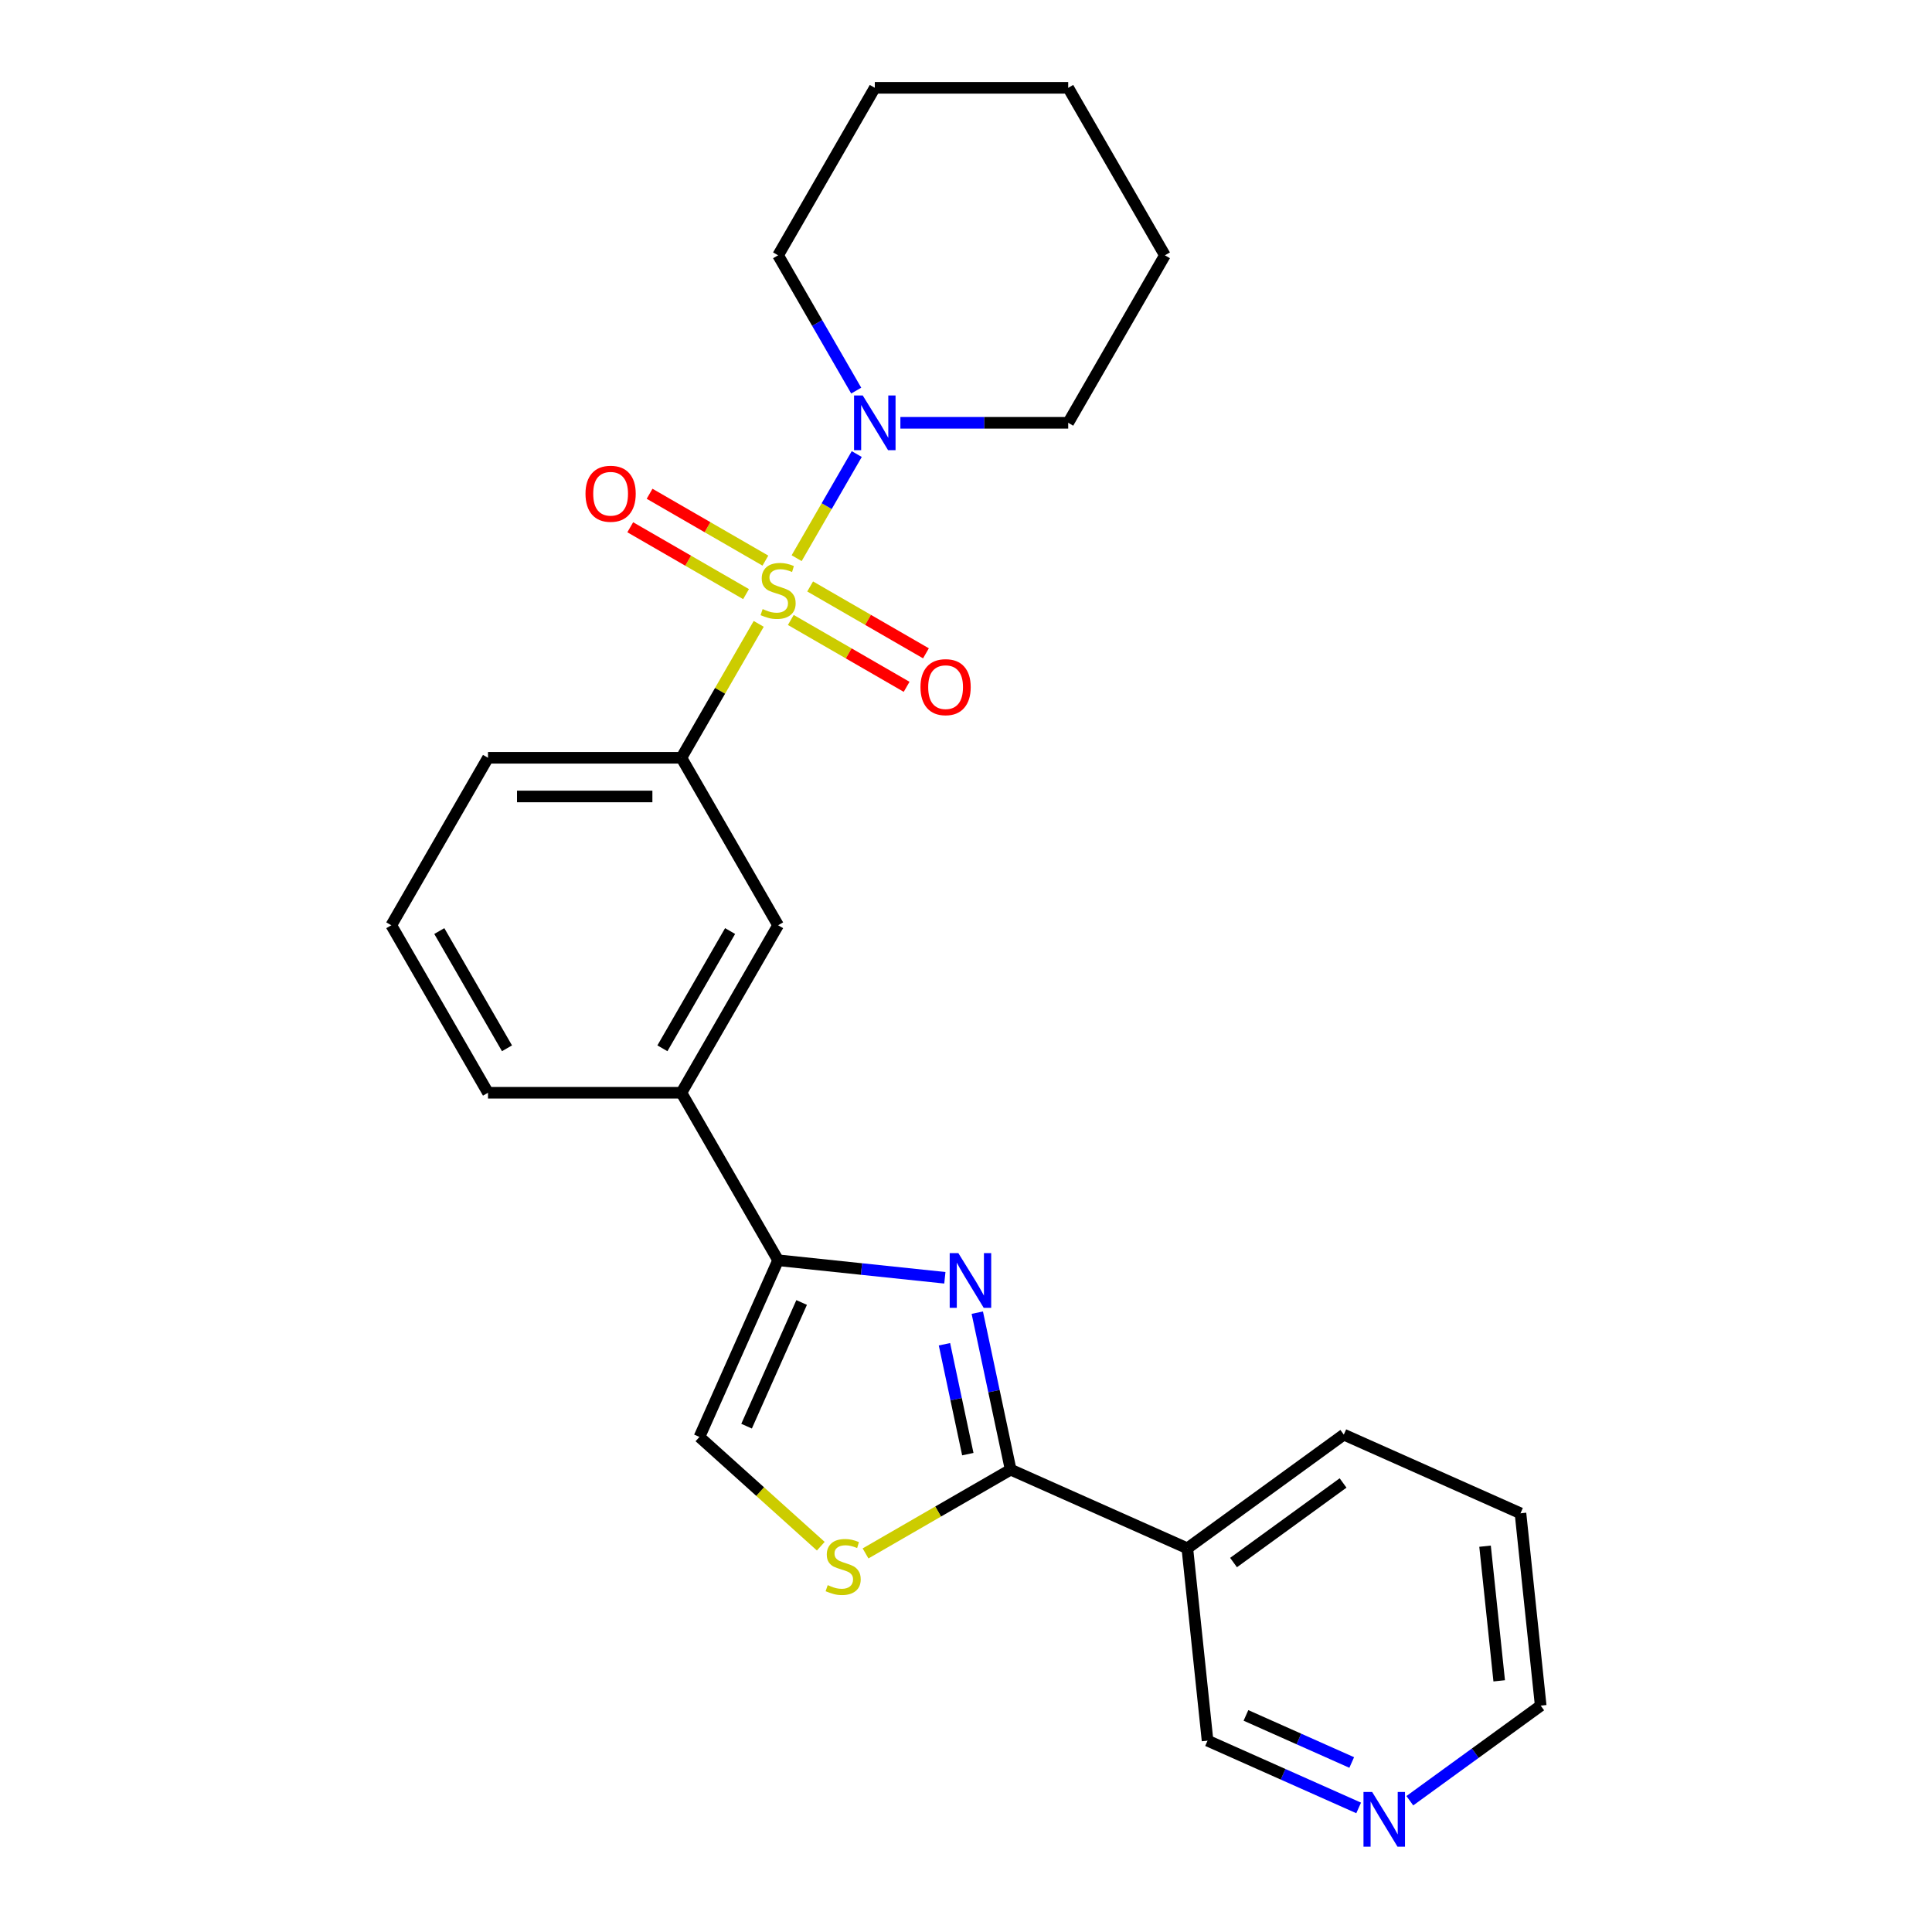 <?xml version='1.0' encoding='iso-8859-1'?>
<svg version='1.1' baseProfile='full'
              xmlns='http://www.w3.org/2000/svg'
                      xmlns:rdkit='http://www.rdkit.org/xml'
                      xmlns:xlink='http://www.w3.org/1999/xlink'
                  xml:space='preserve'
width='1000px' height='1000px' viewBox='0 0 1000 1000'>
<!-- END OF HEADER -->
<rect style='opacity:1.0;fill:#FFFFFF;stroke:none' width='1000' height='1000' x='0' y='0'> </rect>
<path class='bond-3' d='M 412.342,288.911 L 427.898,261.967' style='fill:none;fill-rule:evenodd;stroke:#CCCC00;stroke-width:6px;stroke-linecap:butt;stroke-linejoin:miter;stroke-opacity:1' />
<path class='bond-3' d='M 427.898,261.967 L 443.454,235.023' style='fill:none;fill-rule:evenodd;stroke:#0000FF;stroke-width:6px;stroke-linecap:butt;stroke-linejoin:miter;stroke-opacity:1' />
<path class='bond-5' d='M 392.709,322.916 L 372.701,357.572' style='fill:none;fill-rule:evenodd;stroke:#CCCC00;stroke-width:6px;stroke-linecap:butt;stroke-linejoin:miter;stroke-opacity:1' />
<path class='bond-5' d='M 372.701,357.572 L 352.693,392.227' style='fill:none;fill-rule:evenodd;stroke:#000000;stroke-width:6px;stroke-linecap:butt;stroke-linejoin:miter;stroke-opacity:1' />
<path class='bond-10' d='M 409.322,320.89 L 439.293,338.194' style='fill:none;fill-rule:evenodd;stroke:#CCCC00;stroke-width:6px;stroke-linecap:butt;stroke-linejoin:miter;stroke-opacity:1' />
<path class='bond-10' d='M 439.293,338.194 L 469.265,355.498' style='fill:none;fill-rule:evenodd;stroke:#FF0000;stroke-width:6px;stroke-linecap:butt;stroke-linejoin:miter;stroke-opacity:1' />
<path class='bond-10' d='M 419.333,303.552 L 449.304,320.855' style='fill:none;fill-rule:evenodd;stroke:#CCCC00;stroke-width:6px;stroke-linecap:butt;stroke-linejoin:miter;stroke-opacity:1' />
<path class='bond-10' d='M 449.304,320.855 L 479.275,338.159' style='fill:none;fill-rule:evenodd;stroke:#FF0000;stroke-width:6px;stroke-linecap:butt;stroke-linejoin:miter;stroke-opacity:1' />
<path class='bond-11' d='M 396.168,290.177 L 366.196,272.873' style='fill:none;fill-rule:evenodd;stroke:#CCCC00;stroke-width:6px;stroke-linecap:butt;stroke-linejoin:miter;stroke-opacity:1' />
<path class='bond-11' d='M 366.196,272.873 L 336.225,255.57' style='fill:none;fill-rule:evenodd;stroke:#FF0000;stroke-width:6px;stroke-linecap:butt;stroke-linejoin:miter;stroke-opacity:1' />
<path class='bond-11' d='M 386.157,307.516 L 356.186,290.212' style='fill:none;fill-rule:evenodd;stroke:#CCCC00;stroke-width:6px;stroke-linecap:butt;stroke-linejoin:miter;stroke-opacity:1' />
<path class='bond-11' d='M 356.186,290.212 L 326.215,272.908' style='fill:none;fill-rule:evenodd;stroke:#FF0000;stroke-width:6px;stroke-linecap:butt;stroke-linejoin:miter;stroke-opacity:1' />
<path class='bond-0' d='M 489.058,661.378 L 445.902,656.842' style='fill:none;fill-rule:evenodd;stroke:#0000FF;stroke-width:6px;stroke-linecap:butt;stroke-linejoin:miter;stroke-opacity:1' />
<path class='bond-0' d='M 445.902,656.842 L 402.745,652.306' style='fill:none;fill-rule:evenodd;stroke:#000000;stroke-width:6px;stroke-linecap:butt;stroke-linejoin:miter;stroke-opacity:1' />
<path class='bond-1' d='M 505.843,679.432 L 514.478,720.06' style='fill:none;fill-rule:evenodd;stroke:#0000FF;stroke-width:6px;stroke-linecap:butt;stroke-linejoin:miter;stroke-opacity:1' />
<path class='bond-1' d='M 514.478,720.06 L 523.114,760.687' style='fill:none;fill-rule:evenodd;stroke:#000000;stroke-width:6px;stroke-linecap:butt;stroke-linejoin:miter;stroke-opacity:1' />
<path class='bond-1' d='M 488.85,695.783 L 494.895,724.222' style='fill:none;fill-rule:evenodd;stroke:#0000FF;stroke-width:6px;stroke-linecap:butt;stroke-linejoin:miter;stroke-opacity:1' />
<path class='bond-1' d='M 494.895,724.222 L 500.94,752.661' style='fill:none;fill-rule:evenodd;stroke:#000000;stroke-width:6px;stroke-linecap:butt;stroke-linejoin:miter;stroke-opacity:1' />
<path class='bond-7' d='M 523.114,760.687 L 614.564,801.403' style='fill:none;fill-rule:evenodd;stroke:#000000;stroke-width:6px;stroke-linecap:butt;stroke-linejoin:miter;stroke-opacity:1' />
<path class='bond-27' d='M 523.114,760.687 L 485.559,782.369' style='fill:none;fill-rule:evenodd;stroke:#000000;stroke-width:6px;stroke-linecap:butt;stroke-linejoin:miter;stroke-opacity:1' />
<path class='bond-27' d='M 485.559,782.369 L 448.004,804.052' style='fill:none;fill-rule:evenodd;stroke:#CCCC00;stroke-width:6px;stroke-linecap:butt;stroke-linejoin:miter;stroke-opacity:1' />
<path class='bond-2' d='M 402.745,652.306 L 352.693,565.613' style='fill:none;fill-rule:evenodd;stroke:#000000;stroke-width:6px;stroke-linecap:butt;stroke-linejoin:miter;stroke-opacity:1' />
<path class='bond-6' d='M 402.745,652.306 L 362.029,743.756' style='fill:none;fill-rule:evenodd;stroke:#000000;stroke-width:6px;stroke-linecap:butt;stroke-linejoin:miter;stroke-opacity:1' />
<path class='bond-6' d='M 414.928,674.167 L 386.426,738.182' style='fill:none;fill-rule:evenodd;stroke:#000000;stroke-width:6px;stroke-linecap:butt;stroke-linejoin:miter;stroke-opacity:1' />
<path class='bond-14' d='M 466.04,218.841 L 509.471,218.841' style='fill:none;fill-rule:evenodd;stroke:#0000FF;stroke-width:6px;stroke-linecap:butt;stroke-linejoin:miter;stroke-opacity:1' />
<path class='bond-14' d='M 509.471,218.841 L 552.902,218.841' style='fill:none;fill-rule:evenodd;stroke:#000000;stroke-width:6px;stroke-linecap:butt;stroke-linejoin:miter;stroke-opacity:1' />
<path class='bond-15' d='M 443.177,202.178 L 422.961,167.163' style='fill:none;fill-rule:evenodd;stroke:#0000FF;stroke-width:6px;stroke-linecap:butt;stroke-linejoin:miter;stroke-opacity:1' />
<path class='bond-15' d='M 422.961,167.163 L 402.745,132.148' style='fill:none;fill-rule:evenodd;stroke:#000000;stroke-width:6px;stroke-linecap:butt;stroke-linejoin:miter;stroke-opacity:1' />
<path class='bond-4' d='M 424.838,800.31 L 393.434,772.033' style='fill:none;fill-rule:evenodd;stroke:#CCCC00;stroke-width:6px;stroke-linecap:butt;stroke-linejoin:miter;stroke-opacity:1' />
<path class='bond-4' d='M 393.434,772.033 L 362.029,743.756' style='fill:none;fill-rule:evenodd;stroke:#000000;stroke-width:6px;stroke-linecap:butt;stroke-linejoin:miter;stroke-opacity:1' />
<path class='bond-9' d='M 352.693,392.227 L 402.745,478.92' style='fill:none;fill-rule:evenodd;stroke:#000000;stroke-width:6px;stroke-linecap:butt;stroke-linejoin:miter;stroke-opacity:1' />
<path class='bond-16' d='M 352.693,392.227 L 252.588,392.227' style='fill:none;fill-rule:evenodd;stroke:#000000;stroke-width:6px;stroke-linecap:butt;stroke-linejoin:miter;stroke-opacity:1' />
<path class='bond-16' d='M 337.677,412.248 L 267.604,412.248' style='fill:none;fill-rule:evenodd;stroke:#000000;stroke-width:6px;stroke-linecap:butt;stroke-linejoin:miter;stroke-opacity:1' />
<path class='bond-13' d='M 614.564,801.403 L 625.028,900.959' style='fill:none;fill-rule:evenodd;stroke:#000000;stroke-width:6px;stroke-linecap:butt;stroke-linejoin:miter;stroke-opacity:1' />
<path class='bond-17' d='M 614.564,801.403 L 695.55,742.563' style='fill:none;fill-rule:evenodd;stroke:#000000;stroke-width:6px;stroke-linecap:butt;stroke-linejoin:miter;stroke-opacity:1' />
<path class='bond-17' d='M 638.48,808.774 L 695.17,767.586' style='fill:none;fill-rule:evenodd;stroke:#000000;stroke-width:6px;stroke-linecap:butt;stroke-linejoin:miter;stroke-opacity:1' />
<path class='bond-8' d='M 352.693,565.613 L 402.745,478.92' style='fill:none;fill-rule:evenodd;stroke:#000000;stroke-width:6px;stroke-linecap:butt;stroke-linejoin:miter;stroke-opacity:1' />
<path class='bond-8' d='M 342.862,542.599 L 377.898,481.913' style='fill:none;fill-rule:evenodd;stroke:#000000;stroke-width:6px;stroke-linecap:butt;stroke-linejoin:miter;stroke-opacity:1' />
<path class='bond-25' d='M 352.693,565.613 L 252.588,565.613' style='fill:none;fill-rule:evenodd;stroke:#000000;stroke-width:6px;stroke-linecap:butt;stroke-linejoin:miter;stroke-opacity:1' />
<path class='bond-12' d='M 703.235,935.779 L 664.132,918.369' style='fill:none;fill-rule:evenodd;stroke:#0000FF;stroke-width:6px;stroke-linecap:butt;stroke-linejoin:miter;stroke-opacity:1' />
<path class='bond-12' d='M 664.132,918.369 L 625.028,900.959' style='fill:none;fill-rule:evenodd;stroke:#000000;stroke-width:6px;stroke-linecap:butt;stroke-linejoin:miter;stroke-opacity:1' />
<path class='bond-12' d='M 699.647,912.266 L 672.275,900.079' style='fill:none;fill-rule:evenodd;stroke:#0000FF;stroke-width:6px;stroke-linecap:butt;stroke-linejoin:miter;stroke-opacity:1' />
<path class='bond-12' d='M 672.275,900.079 L 644.902,887.892' style='fill:none;fill-rule:evenodd;stroke:#000000;stroke-width:6px;stroke-linecap:butt;stroke-linejoin:miter;stroke-opacity:1' />
<path class='bond-28' d='M 729.72,932.054 L 763.592,907.445' style='fill:none;fill-rule:evenodd;stroke:#0000FF;stroke-width:6px;stroke-linecap:butt;stroke-linejoin:miter;stroke-opacity:1' />
<path class='bond-28' d='M 763.592,907.445 L 797.464,882.835' style='fill:none;fill-rule:evenodd;stroke:#000000;stroke-width:6px;stroke-linecap:butt;stroke-linejoin:miter;stroke-opacity:1' />
<path class='bond-22' d='M 552.902,218.841 L 602.954,132.148' style='fill:none;fill-rule:evenodd;stroke:#000000;stroke-width:6px;stroke-linecap:butt;stroke-linejoin:miter;stroke-opacity:1' />
<path class='bond-23' d='M 402.745,132.148 L 452.797,45.455' style='fill:none;fill-rule:evenodd;stroke:#000000;stroke-width:6px;stroke-linecap:butt;stroke-linejoin:miter;stroke-opacity:1' />
<path class='bond-19' d='M 252.588,392.227 L 202.536,478.92' style='fill:none;fill-rule:evenodd;stroke:#000000;stroke-width:6px;stroke-linecap:butt;stroke-linejoin:miter;stroke-opacity:1' />
<path class='bond-21' d='M 695.55,742.563 L 787,783.279' style='fill:none;fill-rule:evenodd;stroke:#000000;stroke-width:6px;stroke-linecap:butt;stroke-linejoin:miter;stroke-opacity:1' />
<path class='bond-18' d='M 252.588,565.613 L 202.536,478.92' style='fill:none;fill-rule:evenodd;stroke:#000000;stroke-width:6px;stroke-linecap:butt;stroke-linejoin:miter;stroke-opacity:1' />
<path class='bond-18' d='M 262.419,542.599 L 227.382,481.913' style='fill:none;fill-rule:evenodd;stroke:#000000;stroke-width:6px;stroke-linecap:butt;stroke-linejoin:miter;stroke-opacity:1' />
<path class='bond-20' d='M 797.464,882.835 L 787,783.279' style='fill:none;fill-rule:evenodd;stroke:#000000;stroke-width:6px;stroke-linecap:butt;stroke-linejoin:miter;stroke-opacity:1' />
<path class='bond-20' d='M 775.983,869.995 L 768.659,800.305' style='fill:none;fill-rule:evenodd;stroke:#000000;stroke-width:6px;stroke-linecap:butt;stroke-linejoin:miter;stroke-opacity:1' />
<path class='bond-26' d='M 602.954,132.148 L 552.902,45.455' style='fill:none;fill-rule:evenodd;stroke:#000000;stroke-width:6px;stroke-linecap:butt;stroke-linejoin:miter;stroke-opacity:1' />
<path class='bond-24' d='M 452.797,45.455 L 552.902,45.455' style='fill:none;fill-rule:evenodd;stroke:#000000;stroke-width:6px;stroke-linecap:butt;stroke-linejoin:miter;stroke-opacity:1' />
<path  class='atom-0' d='M 394.745 315.254
Q 395.065 315.374, 396.385 315.934
Q 397.705 316.494, 399.145 316.854
Q 400.625 317.174, 402.065 317.174
Q 404.745 317.174, 406.305 315.894
Q 407.865 314.574, 407.865 312.294
Q 407.865 310.734, 407.065 309.774
Q 406.305 308.814, 405.105 308.294
Q 403.905 307.774, 401.905 307.174
Q 399.385 306.414, 397.865 305.694
Q 396.385 304.974, 395.305 303.454
Q 394.265 301.934, 394.265 299.374
Q 394.265 295.814, 396.665 293.614
Q 399.105 291.414, 403.905 291.414
Q 407.185 291.414, 410.905 292.974
L 409.985 296.054
Q 406.585 294.654, 404.025 294.654
Q 401.265 294.654, 399.745 295.814
Q 398.225 296.934, 398.265 298.894
Q 398.265 300.414, 399.025 301.334
Q 399.825 302.254, 400.945 302.774
Q 402.105 303.294, 404.025 303.894
Q 406.585 304.694, 408.105 305.494
Q 409.625 306.294, 410.705 307.934
Q 411.825 309.534, 411.825 312.294
Q 411.825 316.214, 409.185 318.334
Q 406.585 320.414, 402.225 320.414
Q 399.705 320.414, 397.785 319.854
Q 395.905 319.334, 393.665 318.414
L 394.745 315.254
' fill='#CCCC00'/>
<path  class='atom-1' d='M 496.041 648.61
L 505.321 663.61
Q 506.241 665.09, 507.721 667.77
Q 509.201 670.45, 509.281 670.61
L 509.281 648.61
L 513.041 648.61
L 513.041 676.93
L 509.161 676.93
L 499.201 660.53
Q 498.041 658.61, 496.801 656.41
Q 495.601 654.21, 495.241 653.53
L 495.241 676.93
L 491.561 676.93
L 491.561 648.61
L 496.041 648.61
' fill='#0000FF'/>
<path  class='atom-4' d='M 446.537 204.681
L 455.817 219.681
Q 456.737 221.161, 458.217 223.841
Q 459.697 226.521, 459.777 226.681
L 459.777 204.681
L 463.537 204.681
L 463.537 233.001
L 459.657 233.001
L 449.697 216.601
Q 448.537 214.681, 447.297 212.481
Q 446.097 210.281, 445.737 209.601
L 445.737 233.001
L 442.057 233.001
L 442.057 204.681
L 446.537 204.681
' fill='#0000FF'/>
<path  class='atom-5' d='M 428.421 820.459
Q 428.741 820.579, 430.061 821.139
Q 431.381 821.699, 432.821 822.059
Q 434.301 822.379, 435.741 822.379
Q 438.421 822.379, 439.981 821.099
Q 441.541 819.779, 441.541 817.499
Q 441.541 815.939, 440.741 814.979
Q 439.981 814.019, 438.781 813.499
Q 437.581 812.979, 435.581 812.379
Q 433.061 811.619, 431.541 810.899
Q 430.061 810.179, 428.981 808.659
Q 427.941 807.139, 427.941 804.579
Q 427.941 801.019, 430.341 798.819
Q 432.781 796.619, 437.581 796.619
Q 440.861 796.619, 444.581 798.179
L 443.661 801.259
Q 440.261 799.859, 437.701 799.859
Q 434.941 799.859, 433.421 801.019
Q 431.901 802.139, 431.941 804.099
Q 431.941 805.619, 432.701 806.539
Q 433.501 807.459, 434.621 807.979
Q 435.781 808.499, 437.701 809.099
Q 440.261 809.899, 441.781 810.699
Q 443.301 811.499, 444.381 813.139
Q 445.501 814.739, 445.501 817.499
Q 445.501 821.419, 442.861 823.539
Q 440.261 825.619, 435.901 825.619
Q 433.381 825.619, 431.461 825.059
Q 429.581 824.539, 427.341 823.619
L 428.421 820.459
' fill='#CCCC00'/>
<path  class='atom-11' d='M 476.438 355.666
Q 476.438 348.866, 479.798 345.066
Q 483.158 341.266, 489.438 341.266
Q 495.718 341.266, 499.078 345.066
Q 502.438 348.866, 502.438 355.666
Q 502.438 362.546, 499.038 366.466
Q 495.638 370.346, 489.438 370.346
Q 483.198 370.346, 479.798 366.466
Q 476.438 362.586, 476.438 355.666
M 489.438 367.146
Q 493.758 367.146, 496.078 364.266
Q 498.438 361.346, 498.438 355.666
Q 498.438 350.106, 496.078 347.306
Q 493.758 344.466, 489.438 344.466
Q 485.118 344.466, 482.758 347.266
Q 480.438 350.066, 480.438 355.666
Q 480.438 361.386, 482.758 364.266
Q 485.118 367.146, 489.438 367.146
' fill='#FF0000'/>
<path  class='atom-12' d='M 303.052 255.561
Q 303.052 248.761, 306.412 244.961
Q 309.772 241.161, 316.052 241.161
Q 322.332 241.161, 325.692 244.961
Q 329.052 248.761, 329.052 255.561
Q 329.052 262.441, 325.652 266.361
Q 322.252 270.241, 316.052 270.241
Q 309.812 270.241, 306.412 266.361
Q 303.052 262.481, 303.052 255.561
M 316.052 267.041
Q 320.372 267.041, 322.692 264.161
Q 325.052 261.241, 325.052 255.561
Q 325.052 250.001, 322.692 247.201
Q 320.372 244.361, 316.052 244.361
Q 311.732 244.361, 309.372 247.161
Q 307.052 249.961, 307.052 255.561
Q 307.052 261.281, 309.372 264.161
Q 311.732 267.041, 316.052 267.041
' fill='#FF0000'/>
<path  class='atom-13' d='M 710.218 927.515
L 719.498 942.515
Q 720.418 943.995, 721.898 946.675
Q 723.378 949.355, 723.458 949.515
L 723.458 927.515
L 727.218 927.515
L 727.218 955.835
L 723.338 955.835
L 713.378 939.435
Q 712.218 937.515, 710.978 935.315
Q 709.778 933.115, 709.418 932.435
L 709.418 955.835
L 705.738 955.835
L 705.738 927.515
L 710.218 927.515
' fill='#0000FF'/>
</svg>
